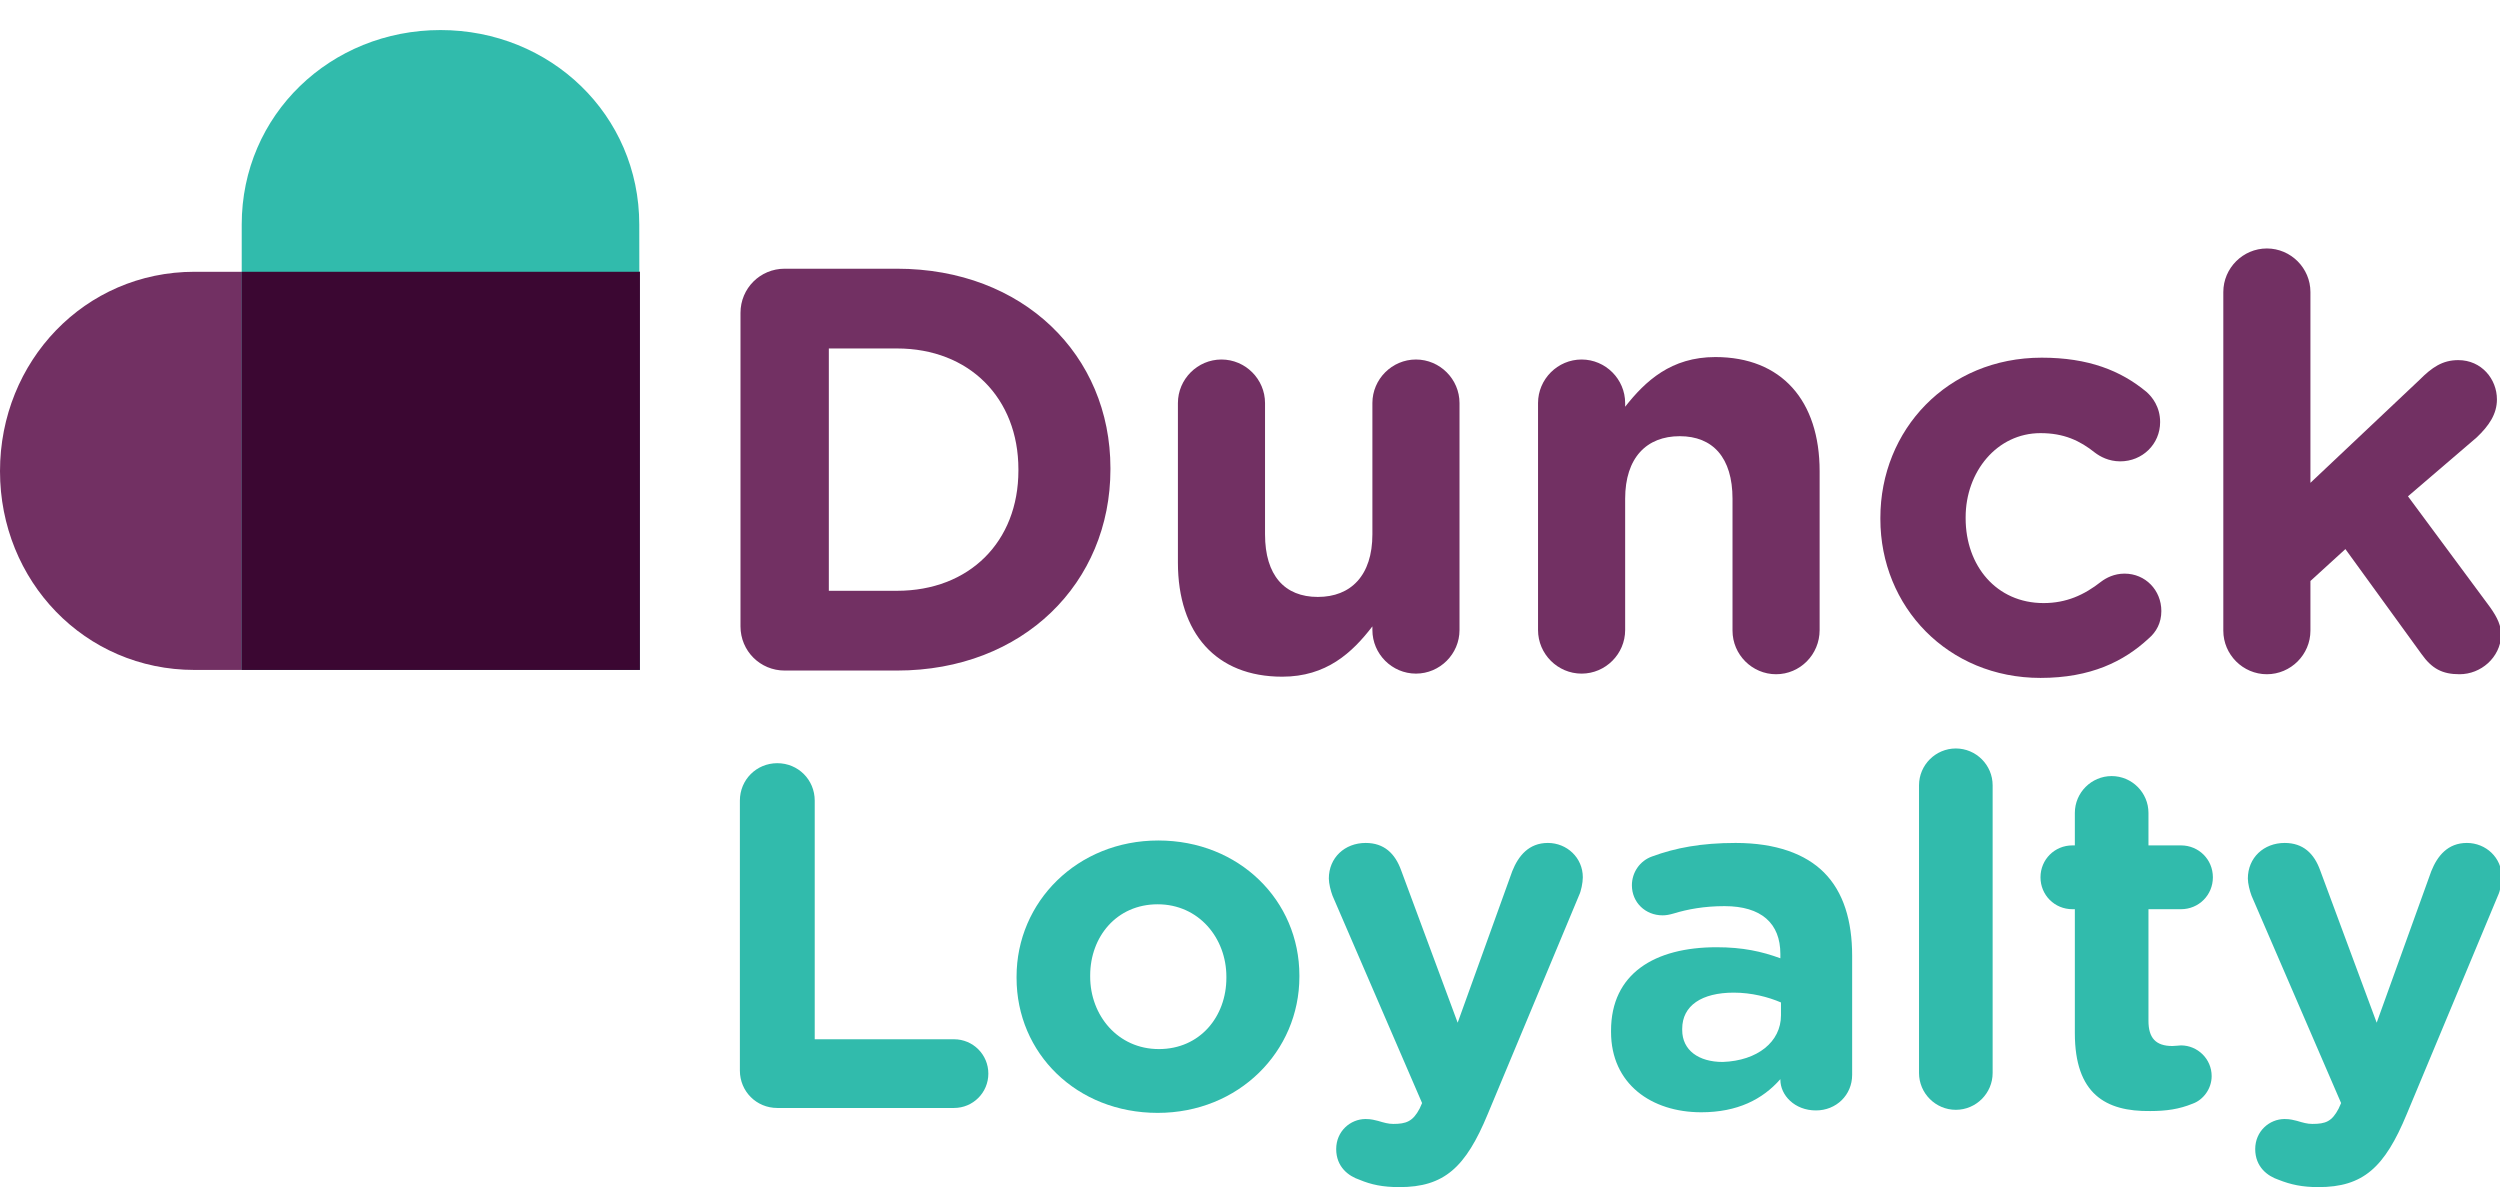 <?xml version="1.0" encoding="utf-8"?>
<!-- Generator: Adobe Illustrator 27.4.0, SVG Export Plug-In . SVG Version: 6.00 Build 0)  -->
<svg version="1.1" id="a" xmlns="http://www.w3.org/2000/svg" xmlns:xlink="http://www.w3.org/1999/xlink" x="0px" y="0px"
	 viewBox="0 0 407.5 193.5" style="enable-background:new 0 0 407.5 193.5;" xml:space="preserve">
<style type="text/css">
	.st0{fill:#723063;}
	.st1{fill:#31BBAC;}
	.st2{fill:#3B0732;}
</style>
<path class="st0" d="M31.7,44.3C13.8,44.3,0,58.9,0,76.8s13.8,32.4,31.7,32.4h72.6V44.3H31.7"/>
<path class="st1" d="M104.2,36.6c0-17.9-14.5-31.7-32.4-31.7S39.4,18.7,39.4,36.6v72.6h64.9L104.2,36.6"/>
<rect x="39.4" y="44.3" class="st2" width="64.9" height="64.9"/>
<g>
	<path class="st0" d="M400.9,109.9c-2.8,0-4.5-0.9-6.2-3.3l-12.4-17.1l-5.7,5.2v8.1c0,3.9-3.2,7.1-7.1,7.1c-3.9,0-7.1-3.2-7.1-7.1
		V47.6c0-3.9,3.2-7.1,7.1-7.1s7.1,3.2,7.1,7.1v31.1l17.8-16.8c2-2,3.7-3.2,6.3-3.2c3.8,0,6.3,3.1,6.3,6.4c0,2.4-1.3,4.3-3.3,6.2
		l-11.2,9.6l13.4,18.1c1.2,1.7,1.8,3,1.8,4.6C407.5,107.2,404.4,109.9,400.9,109.9"/>
	<path class="st0" d="M135.1,56.8v39.5h11.1c11.8,0,19.8-8,19.8-19.6v-0.2c0-11.6-8-19.7-19.8-19.7L135.1,56.8 M146.2,109.3h-18.3
		c-4,0-7.2-3.2-7.2-7.2V51c0-4,3.2-7.2,7.2-7.2h18.3c20.6,0,34.8,14.1,34.8,32.5v0.2C181,95,166.8,109.3,146.2,109.3"/>
	<path class="st0" d="M209,110.3c-10.8,0-17-7.1-17-18.6V65.7c0-3.9,3.2-7.1,7.1-7.1s7.1,3.2,7.1,7.1v21.4c0,6.7,3.2,10.2,8.6,10.2
		s8.9-3.5,8.9-10.2V65.7c0-3.9,3.2-7.1,7.1-7.1s7.1,3.2,7.1,7.1v37c0,3.9-3.2,7.1-7.1,7.1s-7.1-3.2-7.1-7.1v-0.6
		C220.4,106.4,216.2,110.3,209,110.3"/>
	<path class="st0" d="M289.5,109.9c-3.9,0-7.1-3.2-7.1-7.1V81.3c0-6.7-3.2-10.2-8.6-10.2s-8.9,3.5-8.9,10.2v21.4
		c0,3.9-3.2,7.1-7.1,7.1c-3.9,0-7.1-3.2-7.1-7.1V65.7c0-3.9,3.2-7.1,7.1-7.1c3.9,0,7.1,3.2,7.1,7.1v0.6c3.3-4.2,7.5-8.1,14.7-8.1
		c10.8,0,17,7.1,17,18.6v25.9C296.6,106.7,293.4,109.9,289.5,109.9"/>
	<path class="st0" d="M332.6,110.5c-15.1,0-26.1-11.6-26.1-25.9v-0.2c0-14.3,10.9-26.1,26.3-26.1c7.6,0,12.9,2.1,17.1,5.6
		c0.9,0.8,2.2,2.4,2.2,4.9c0,3.6-2.9,6.4-6.5,6.4c-1.9,0-3.3-0.8-4.1-1.4c-2.5-2-5.1-3.2-8.9-3.2c-7.1,0-12.2,6.3-12.2,13.7v0.2
		c0,7.7,5,13.8,12.7,13.8c3.7,0,6.6-1.3,9.4-3.5c0.8-0.6,2.1-1.3,3.8-1.3c3.4,0,6,2.7,6,6.1c0,1.9-0.8,3.4-2.1,4.5
		C346.2,107.8,340.8,110.5,332.6,110.5"/>
	<g>
		<path class="st1" d="M120.6,130.5c0-3.4,2.7-6.1,6.1-6.1s6.1,2.7,6.1,6.1v38.9h22.7c3.1,0,5.6,2.5,5.6,5.6s-2.5,5.6-5.6,5.6h-28.8
			c-3.4,0-6.1-2.7-6.1-6.1V130.5L120.6,130.5z"/>
		<path class="st1" d="M165.7,159.4v-0.2c0-12.2,9.9-22.2,23.1-22.2s23,9.8,23,22v0.2c0,12.2-9.9,22.2-23.1,22.2
			S165.7,171.7,165.7,159.4L165.7,159.4z M199.9,159.4v-0.2c0-6.3-4.5-11.8-11.2-11.8s-11,5.3-11,11.6v0.2c0,6.3,4.5,11.8,11.2,11.8
			S199.9,165.7,199.9,159.4z"/>
		<path class="st1" d="M221.6,192.3c-1.8-0.6-3.8-2.1-3.8-5s2.3-4.9,4.8-4.9c1,0,1.5,0.2,2,0.3c1,0.3,1.7,0.5,2.5,0.5
			c2.1,0,3.2-0.4,4.3-2.5l0.4-0.9L217.2,146c-0.3-0.8-0.6-2-0.6-2.8c0-3.4,2.6-5.8,6-5.8c3,0,4.8,1.7,5.8,4.5l9.2,24.8l8.9-24.7
			c1-2.5,2.7-4.6,5.8-4.6s5.7,2.4,5.7,5.6c0,0.9-0.3,2.3-0.6,2.9l-14.9,35.7c-3.6,8.7-7.1,11.9-14.4,11.9
			C225.4,193.5,223.5,193.1,221.6,192.3L221.6,192.3z"/>
		<path class="st1" d="M262.6,168.2v-0.2c0-9.3,7.1-13.6,17.2-13.6c4.3,0,7.4,0.7,10.4,1.8v-0.7c0-5-3.1-7.8-9.1-7.8
			c-3.3,0-6,0.5-8.3,1.2c-0.7,0.2-1.2,0.3-1.8,0.3c-2.8,0-5-2.1-5-4.9c0-2.1,1.3-4,3.3-4.7c3.8-1.4,8-2.2,13.6-2.2
			c6.6,0,11.4,1.8,14.4,4.8c3.2,3.2,4.6,7.9,4.6,13.6v19.4c0,3.3-2.6,5.8-5.9,5.8c-3.5,0-5.8-2.5-5.8-5v-0.1
			c-2.9,3.3-7,5.4-12.9,5.4C269.2,181.3,262.6,176.7,262.6,168.2L262.6,168.2z M290.3,165.5v-2.1c-2.1-0.9-4.8-1.6-7.7-1.6
			c-5.2,0-8.4,2.1-8.4,5.9v0.2c0,3.3,2.7,5.2,6.6,5.2C286.5,172.9,290.3,169.8,290.3,165.5L290.3,165.5z"/>
		<path class="st1" d="M312.8,128c0-3.3,2.7-6,6-6c3.3,0,6,2.7,6,6v46.9c0,3.3-2.7,6-6,6c-3.3,0-6-2.7-6-6V128L312.8,128z"/>
		<path class="st1" d="M338.2,168.4v-20.2h-0.4c-2.9,0-5.2-2.3-5.2-5.2s2.3-5.2,5.2-5.2h0.4v-5.3c0-3.3,2.7-6,6-6c3.3,0,6,2.7,6,6
			v5.3h5.3c2.9,0,5.2,2.3,5.2,5.2s-2.3,5.2-5.2,5.2h-5.3v18.2c0,2.8,1.2,4.1,3.9,4.1c0.4,0,1.2-0.1,1.4-0.1c2.7,0,5,2.2,5,5
			c0,2.1-1.4,3.9-3.1,4.5c-2.2,0.9-4.3,1.2-6.9,1.2C343.2,181.2,338.2,178.3,338.2,168.4L338.2,168.4z"/>
		<path class="st1" d="M371.4,192.3c-1.8-0.6-3.8-2.1-3.8-5s2.3-4.9,4.8-4.9c1,0,1.5,0.2,2,0.3c1,0.3,1.7,0.5,2.5,0.5
			c2.2,0,3.2-0.4,4.3-2.5l0.4-0.9L367,146c-0.3-0.8-0.6-2-0.6-2.8c0-3.4,2.6-5.8,6-5.8c3,0,4.8,1.7,5.8,4.5l9.2,24.8l8.9-24.7
			c1-2.5,2.7-4.6,5.8-4.6s5.7,2.4,5.7,5.6c0,0.9-0.3,2.3-0.6,2.9l-14.9,35.7c-3.6,8.7-7.1,11.9-14.4,11.9
			C375.3,193.5,373.4,193.1,371.4,192.3L371.4,192.3z"/>
	</g>
</g>
</svg>
